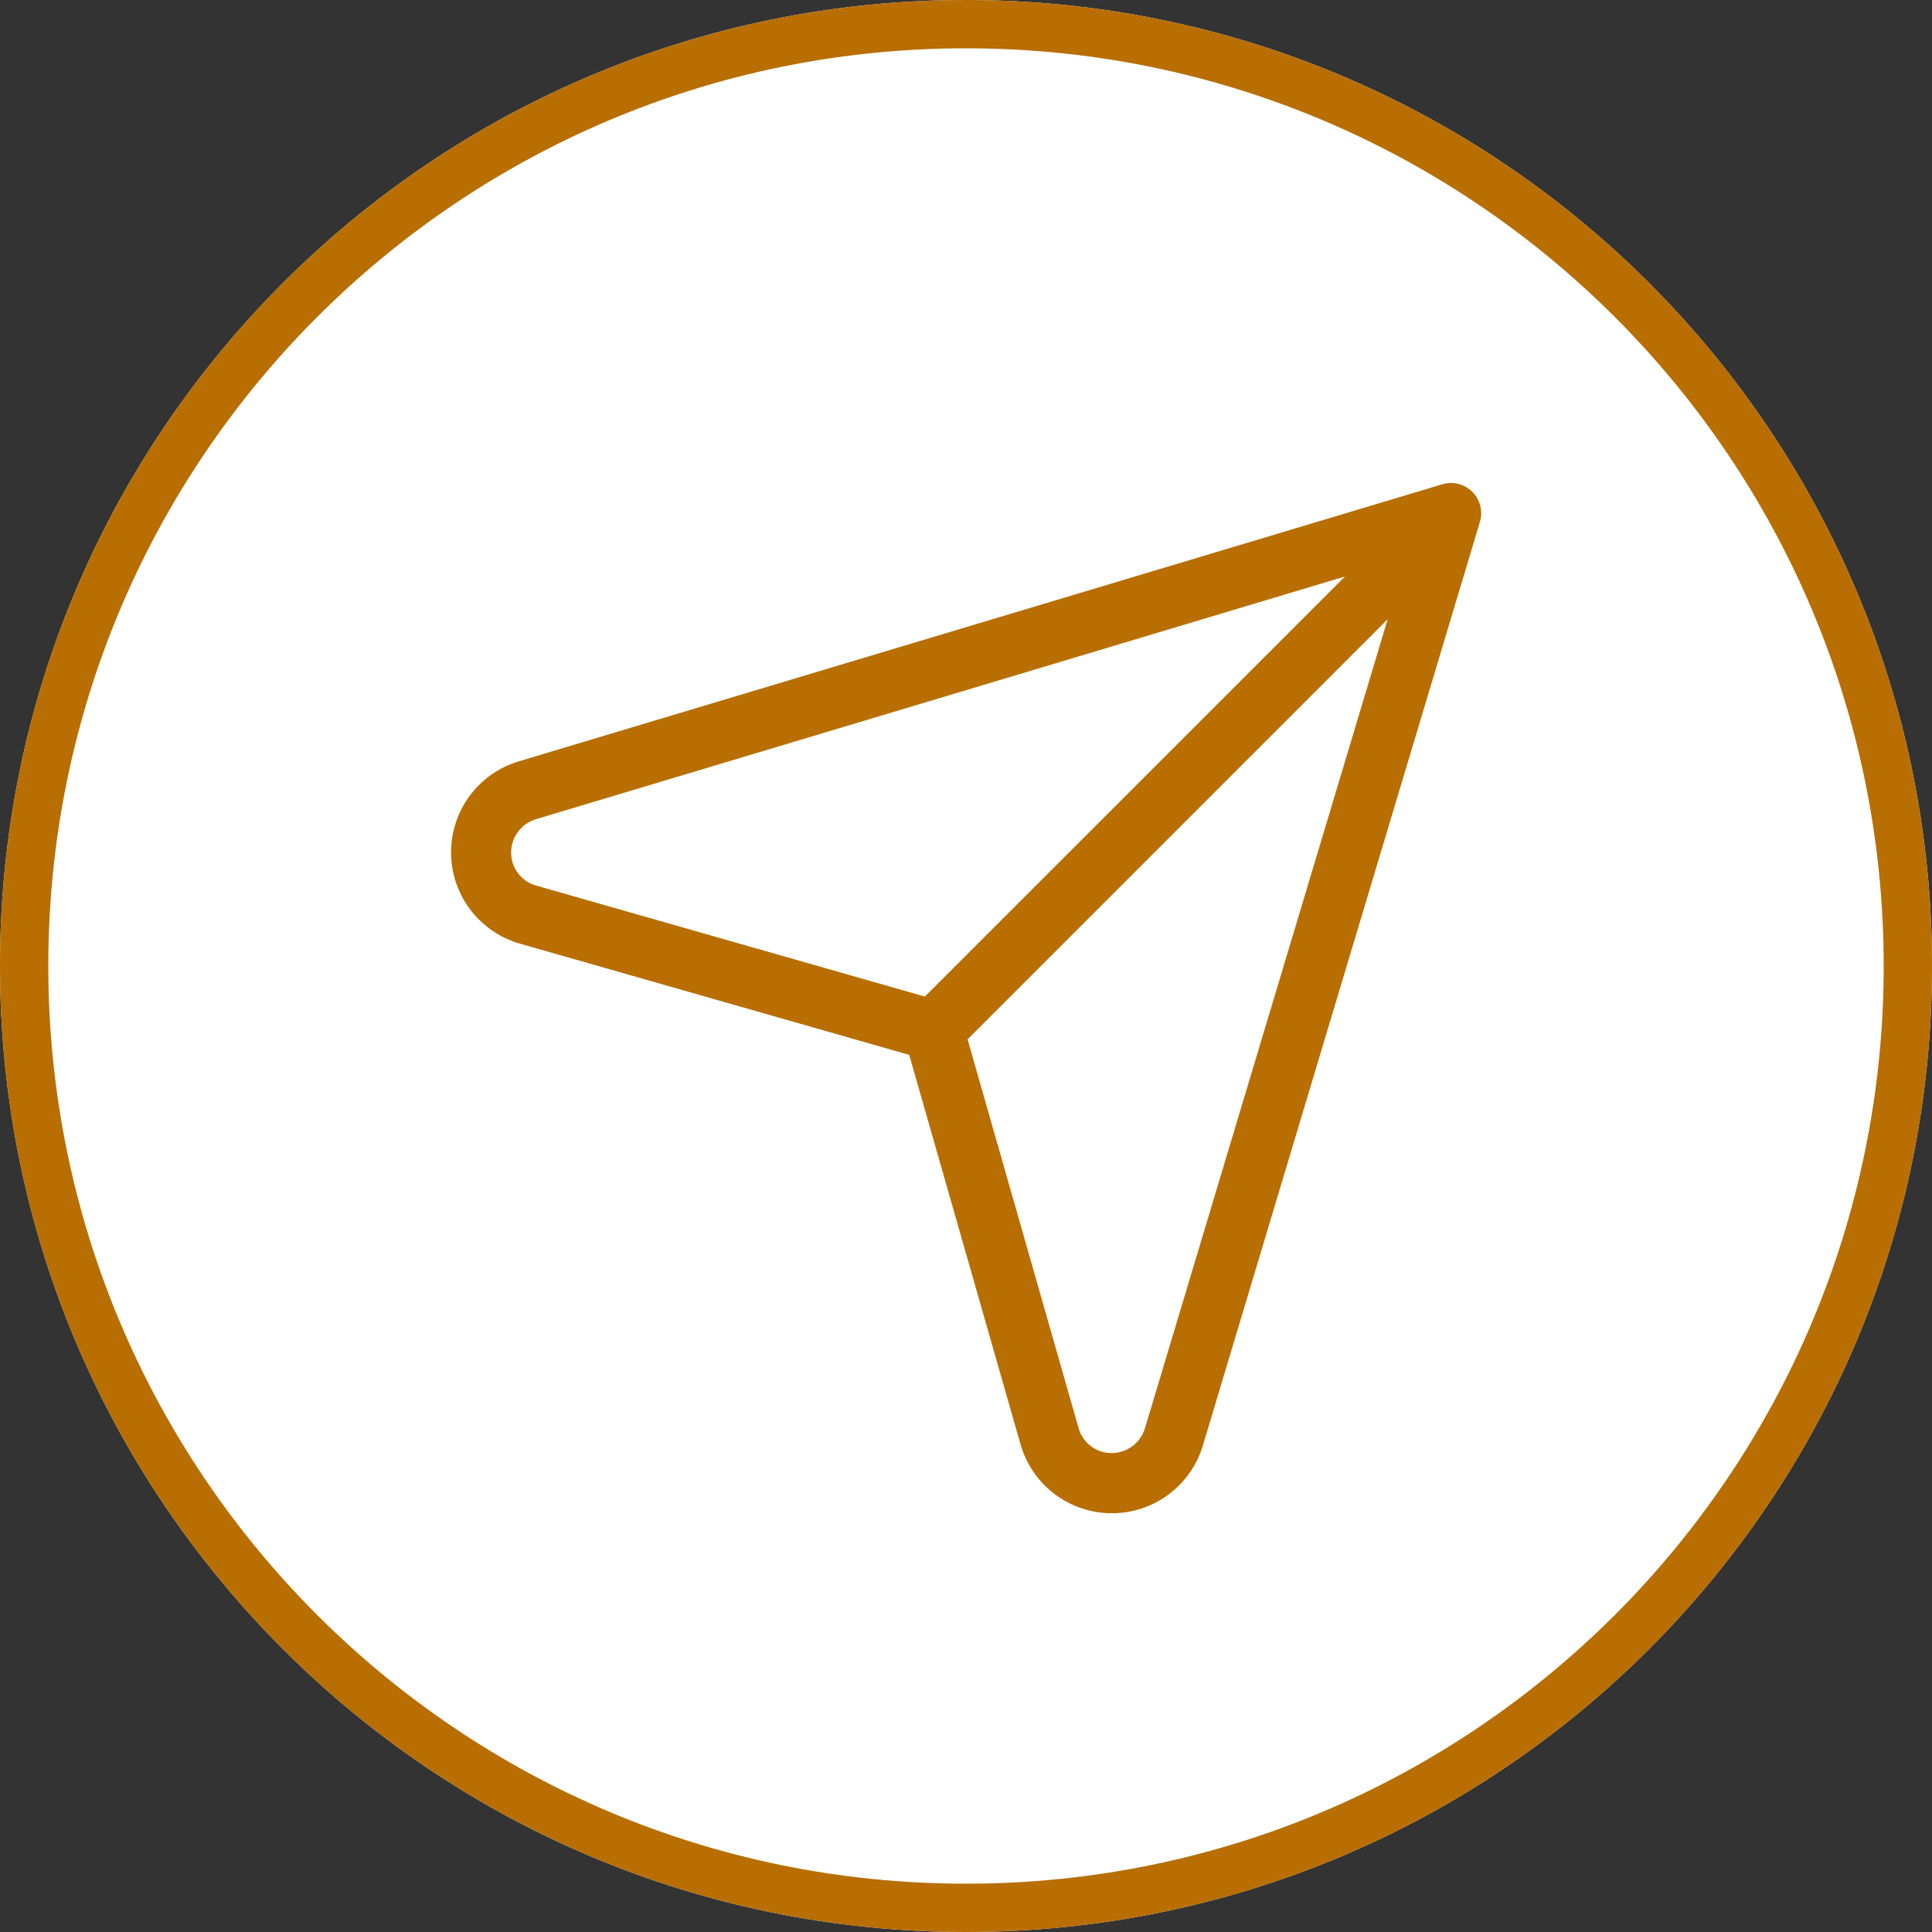 <svg width="120" height="120" viewBox="0 0 120 120" fill="none" xmlns="http://www.w3.org/2000/svg">
<rect x="0" y="0" width="120" height="120" fill="#333333" stroke="none"/>
<g clip-path="url(#clip0_181_3205)">
<path d="M60 120C93.137 120 120 93.137 120 60C120 26.863 93.137 0 60 0C26.863 0 0 26.863 0 60C0 93.137 26.863 120 60 120Z" fill="white"/>
<path d="M60 118.5C92.309 118.5 118.5 92.309 118.5 60C118.5 27.691 92.309 1.5 60 1.5C27.691 1.5 1.5 27.691 1.5 60C1.5 92.309 27.691 118.5 60 118.5Z" stroke="#B86E00" stroke-width="3"/>
<path d="M91.449 30.549C91.21 30.31 90.91 30.14 90.581 30.057C90.253 29.974 89.908 29.982 89.584 30.079L32.224 47.287C31.006 47.652 29.938 48.4 29.179 49.421C28.421 50.442 28.013 51.681 28.016 52.953C28.018 54.224 28.432 55.461 29.195 56.479C29.958 57.496 31.029 58.24 32.249 58.599L56.473 65.52L63.398 89.749C63.756 90.971 64.499 92.044 65.517 92.809C66.536 93.573 67.774 93.988 69.047 93.991C70.32 93.994 71.56 93.585 72.582 92.825C73.603 92.065 74.352 90.995 74.715 89.774L91.92 32.413C92.017 32.089 92.025 31.744 91.942 31.416C91.859 31.088 91.689 30.788 91.449 30.549ZM31.748 52.967C31.745 52.498 31.895 52.041 32.175 51.665C32.454 51.288 32.848 51.013 33.298 50.879L83.539 35.807L57.444 61.899L33.28 54.999C32.839 54.872 32.452 54.605 32.175 54.239C31.899 53.872 31.749 53.426 31.748 52.967ZM71.119 88.699C70.986 89.15 70.711 89.545 70.334 89.825C69.957 90.105 69.499 90.255 69.03 90.253C68.571 90.252 68.124 90.101 67.758 89.825C67.392 89.548 67.125 89.159 66.998 88.718L60.098 64.554L86.191 38.459L71.119 88.699Z" fill="#B86E00"/>
</g>
<defs>
<clipPath id="clip0_181_3205">
<rect width="120" height="120" fill="white"/>
</clipPath>
</defs>
</svg>
